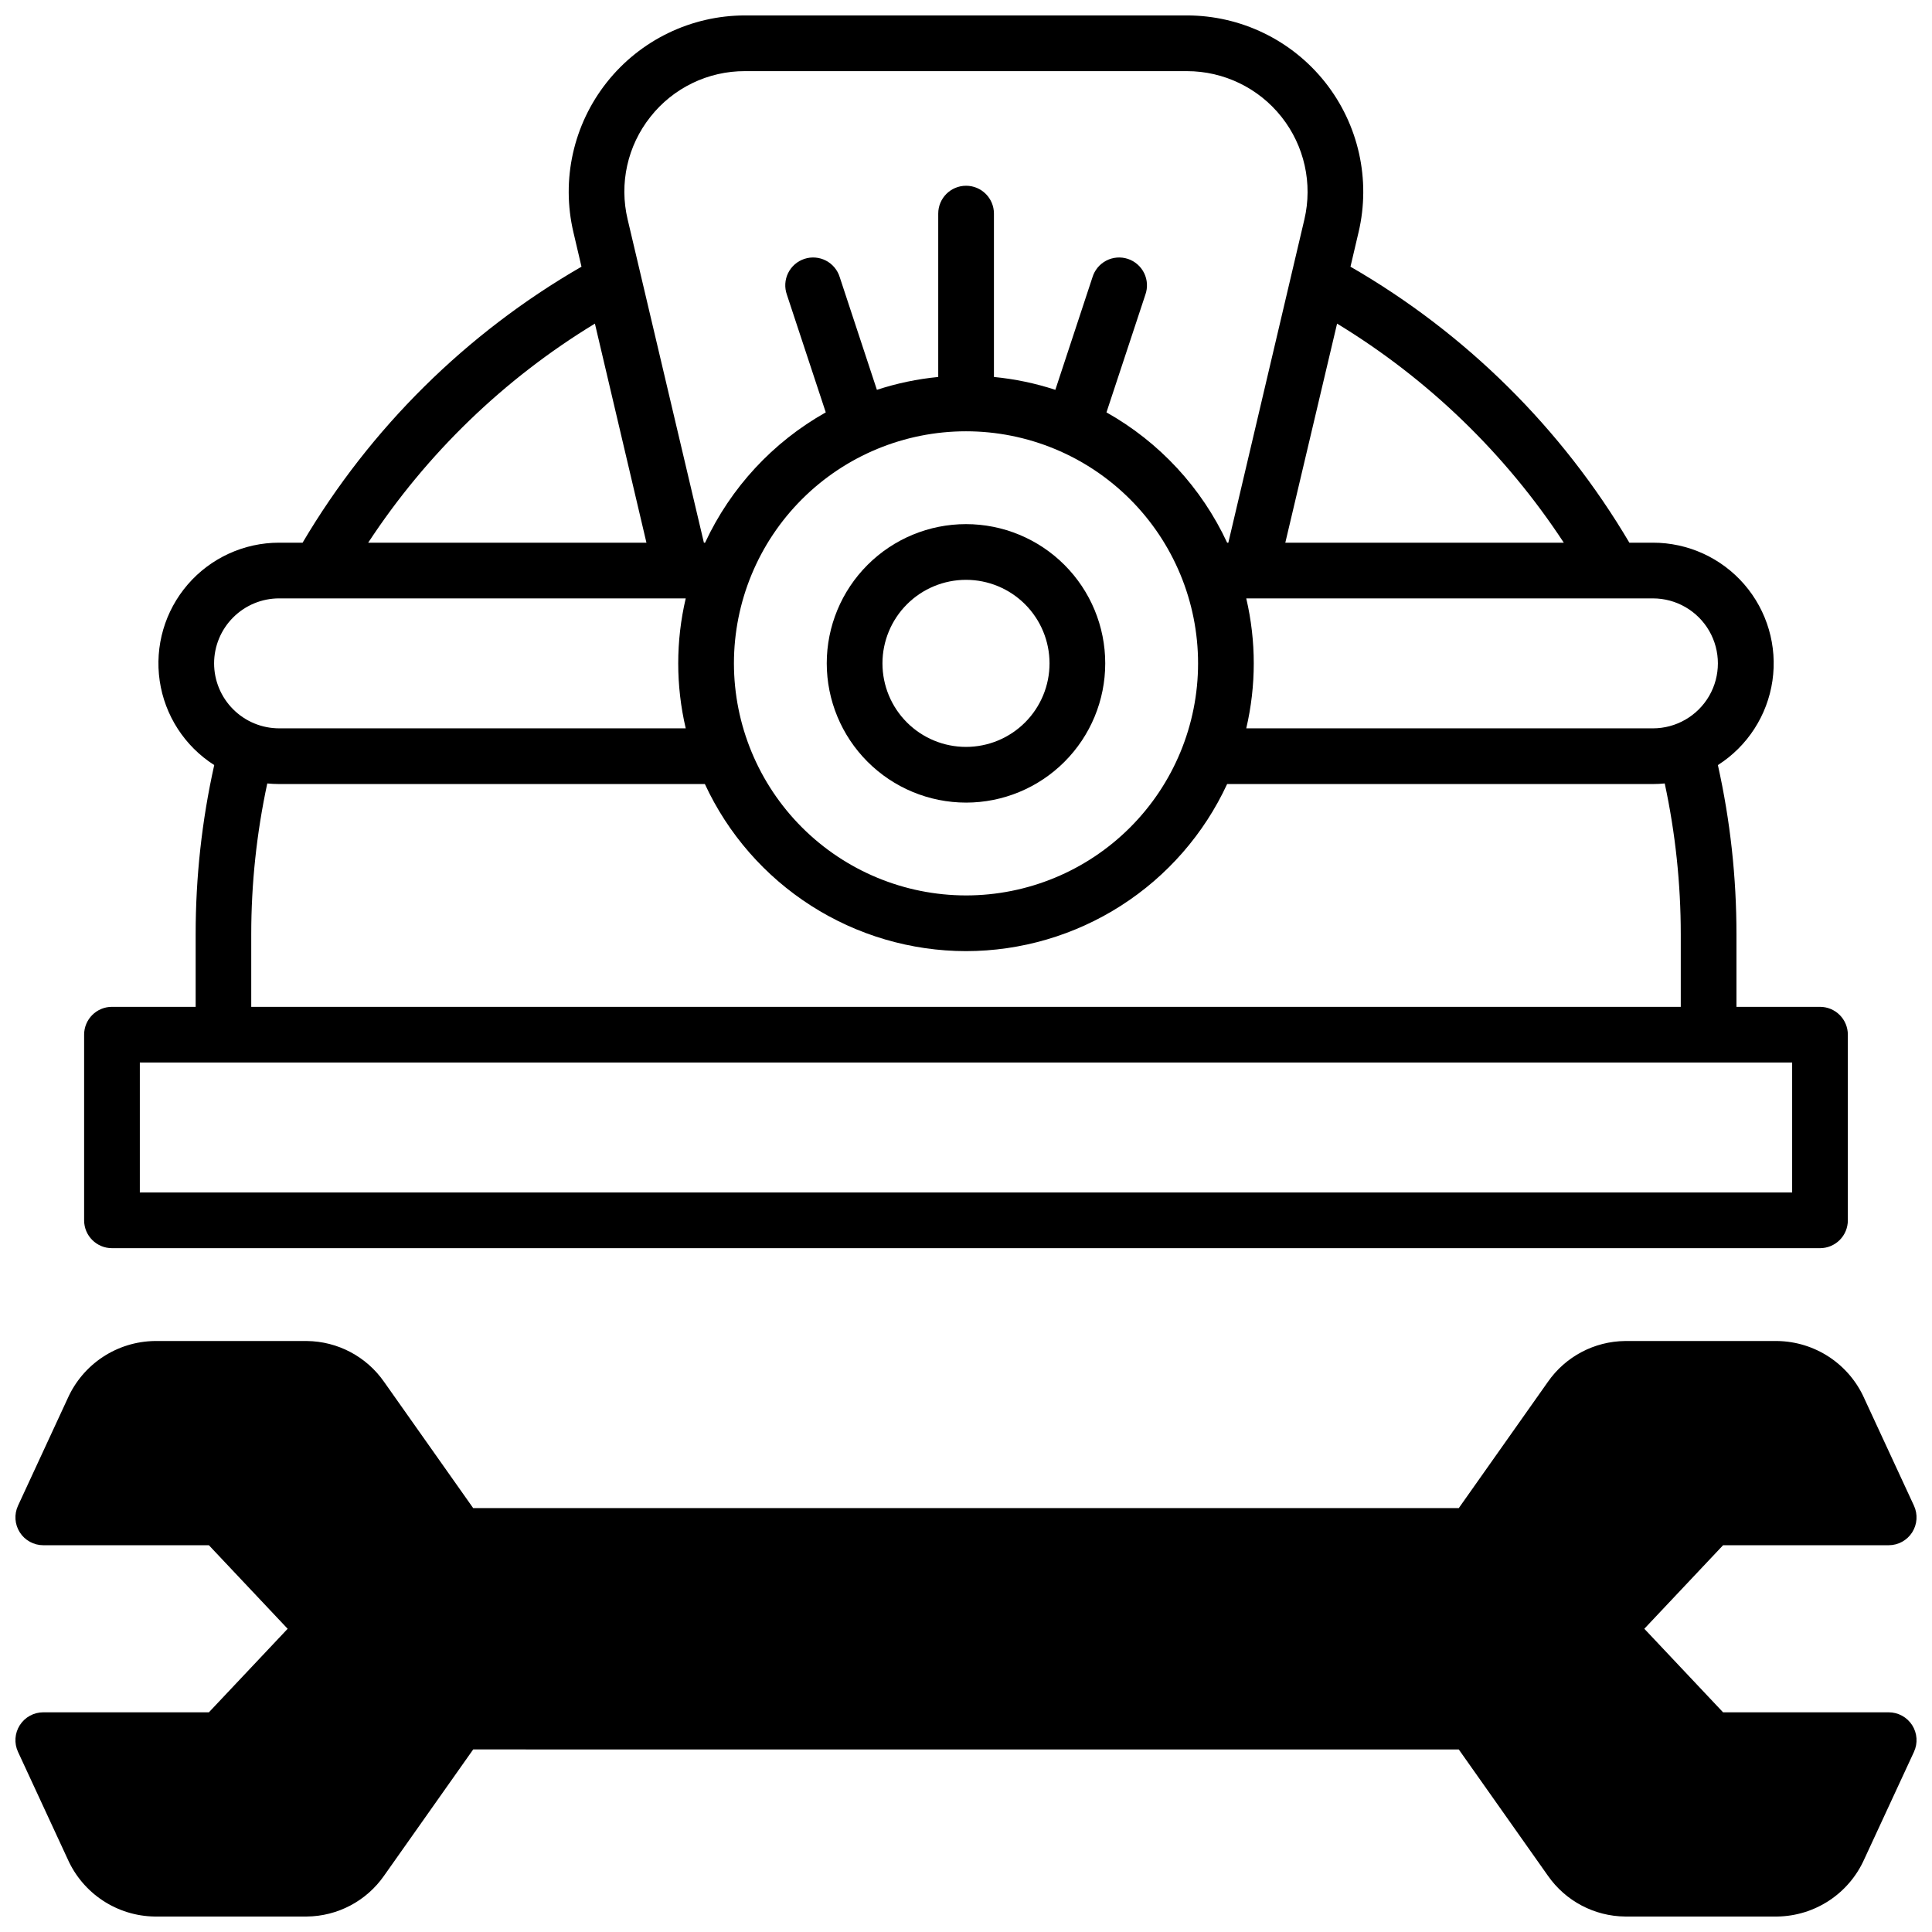 <?xml version="1.0" encoding="UTF-8"?>
<!-- Uploaded to: ICON Repo, www.svgrepo.com, Generator: ICON Repo Mixer Tools -->
<svg width="800px" height="800px" version="1.1" viewBox="144 144 512 512" xmlns="http://www.w3.org/2000/svg">
 <defs>
  <clipPath id="b">
   <path d="m166 148.09h468v326.91h-468z"/>
  </clipPath>
  <clipPath id="a">
   <path d="m148.09 499h503.81v152.9h-503.81z"/>
  </clipPath>
 </defs>
 <g clip-path="url(#b)">
  <path d="m173.68 474.78h452.64c1.957 0 3.832-0.777 5.219-2.16 1.383-1.383 2.16-3.262 2.16-5.219v-49.199c0-1.957-0.777-3.836-2.16-5.219-1.387-1.383-3.262-2.16-5.219-2.16h-22.141v-19.191c0.012-15.094-1.637-30.145-4.922-44.879 7.836-4.992 13.113-13.148 14.457-22.344 1.34-9.195-1.383-18.516-7.465-25.543-6.082-7.023-14.918-11.055-24.211-11.047h-6.238c-17.922-30.34-43.383-55.535-73.91-73.141l2.144-9.141h0.004c3.269-13.898 0.008-28.527-8.855-39.723-8.863-11.191-22.359-17.719-36.637-17.723h-117.1c-14.277 0.004-27.77 6.531-36.633 17.723-8.867 11.195-12.125 25.824-8.855 39.723l2.144 9.141c-30.527 17.605-55.984 42.801-73.91 73.141h-6.238c-9.285 0-18.113 4.039-24.188 11.066-6.074 7.027-8.789 16.348-7.445 25.535 1.348 9.191 6.621 17.34 14.453 22.332-3.285 14.734-4.934 29.785-4.922 44.879v19.191h-22.176c-4.078 0-7.383 3.301-7.383 7.379v49.199c0 4.078 3.305 7.379 7.383 7.379zm408.36-172.2c6.152 0 11.836 3.281 14.914 8.609 3.074 5.328 3.074 11.895 0 17.223-3.078 5.324-8.762 8.609-14.914 8.609h-107.77c2.652-11.328 2.652-23.113 0-34.441zm-182.04 93.48c14.555-0.016 28.805-4.191 41.066-12.039 12.262-7.844 22.023-19.031 28.137-32.242h112.84c1.055 0 2.098-0.059 3.129-0.156 2.824 13.148 4.25 26.559 4.25 40.008v19.191h-378.84v-19.191c0-13.449 1.426-26.859 4.25-40.008 1.031 0.098 2.078 0.156 3.129 0.156h112.84c6.113 13.211 15.879 24.398 28.141 32.242 12.262 7.848 26.508 12.023 41.066 12.039zm-61.5-76.262c0-16.309 6.477-31.953 18.012-43.484 11.531-11.535 27.176-18.016 43.488-18.016 16.309 0 31.953 6.481 43.484 18.016 11.535 11.531 18.016 27.176 18.016 43.484 0 16.312-6.481 31.957-18.016 43.488-11.531 11.535-27.176 18.012-43.484 18.012-16.309-0.016-31.938-6.5-43.469-18.031s-18.016-27.16-18.031-43.469zm159.84-90.035c24.094 14.645 44.621 34.48 60.082 58.055h-73.801zm-181.98-54.789c6.051-7.688 15.309-12.156 25.09-12.121h117.1c9.77 0 19 4.465 25.062 12.125 6.066 7.656 8.297 17.664 6.062 27.176l-20.152 85.664h-0.316c-6.777-14.578-17.965-26.656-31.98-34.535l10.305-31.184c0.668-1.875 0.551-3.938-0.32-5.723-0.875-1.785-2.43-3.144-4.316-3.769-1.891-0.621-3.949-0.457-5.715 0.457-1.766 0.918-3.086 2.508-3.664 4.41l-9.84 29.836c-5.281-1.73-10.738-2.875-16.273-3.406v-43.297c0-4.074-3.305-7.379-7.379-7.379-4.078 0-7.383 3.305-7.383 7.379v43.297c-5.527 0.535-10.977 1.676-16.254 3.406l-9.84-29.836c-0.578-1.902-1.898-3.492-3.664-4.41-1.766-0.914-3.824-1.078-5.711-0.457-1.891 0.625-3.445 1.984-4.32 3.769-0.871 1.785-0.984 3.848-0.316 5.723l10.301 31.184c-14.012 7.879-25.199 19.957-31.98 34.535h-0.316l-20.207-85.664c-2.273-9.508-0.051-19.527 6.031-27.18zm-14.703 54.789 13.656 58.055h-73.738c15.465-23.574 35.988-43.41 60.082-58.055zm-100.92 90.035c0.004-4.562 1.82-8.941 5.051-12.168 3.227-3.231 7.602-5.047 12.168-5.051h107.77c-2.652 11.328-2.652 23.113 0 34.441h-107.77c-4.566-0.008-8.941-1.82-12.168-5.051-3.231-3.227-5.047-7.606-5.051-12.172zm-19.68 105.78h437.88v34.441h-437.88z"/>
 </g>
 <path d="m400 356.7c9.785 0 19.172-3.887 26.09-10.809 6.922-6.922 10.809-16.305 10.809-26.094 0-9.785-3.887-19.172-10.809-26.09-6.918-6.922-16.305-10.809-26.09-10.809-9.789 0-19.172 3.887-26.094 10.809-6.922 6.918-10.809 16.305-10.809 26.09 0.012 9.785 3.902 19.164 10.82 26.082 6.918 6.918 16.297 10.809 26.082 10.82zm0-59.039c5.871 0 11.5 2.332 15.652 6.484 4.152 4.152 6.484 9.781 6.484 15.652 0 5.875-2.332 11.504-6.484 15.656-4.152 4.152-9.781 6.484-15.652 6.484-5.875 0-11.504-2.332-15.656-6.484-4.152-4.152-6.484-9.781-6.484-15.656 0.004-5.867 2.34-11.496 6.488-15.648 4.152-4.152 9.781-6.484 15.652-6.488z"/>
 <g clip-path="url(#a)">
  <path d="m644.52 597.78h-43.887l-20.871-22.141 20.871-22.137h43.887c2.519 0 4.863-1.281 6.223-3.406 1.355-2.121 1.535-4.789 0.477-7.074l-13.188-28.477h0.004c-1.992-4.453-5.215-8.242-9.285-10.93-4.074-2.684-8.824-4.152-13.703-4.234h-40.344c-8.18 0.074-15.82 4.109-20.496 10.824l-23.617 33.457h-261.19l-23.617-33.457c-4.676-6.715-12.312-10.75-20.496-10.824h-40.344c-4.879 0.082-9.629 1.551-13.699 4.234-4.074 2.688-7.293 6.477-9.289 10.93l-13.184 28.477c-1.059 2.285-0.879 4.953 0.48 7.074 1.355 2.125 3.699 3.406 6.219 3.406h43.887l20.871 22.141-20.871 22.137h-43.887c-2.519 0-4.863 1.285-6.219 3.406-1.359 2.121-1.539 4.789-0.48 7.074l13.188 28.477h-0.004c1.996 4.453 5.215 8.242 9.289 10.93 4.07 2.684 8.82 4.156 13.699 4.234h40.344c8.184-0.074 15.82-4.106 20.496-10.824l23.617-33.457 261.19 0.004 23.617 33.457v-0.004c4.676 6.719 12.316 10.75 20.496 10.824h40.344c4.879-0.078 9.629-1.551 13.703-4.234 4.07-2.688 7.293-6.477 9.285-10.93l13.188-28.477h-0.004c1.059-2.285 0.879-4.953-0.477-7.074-1.359-2.121-3.703-3.406-6.223-3.406z"/>
 </g>
</svg>